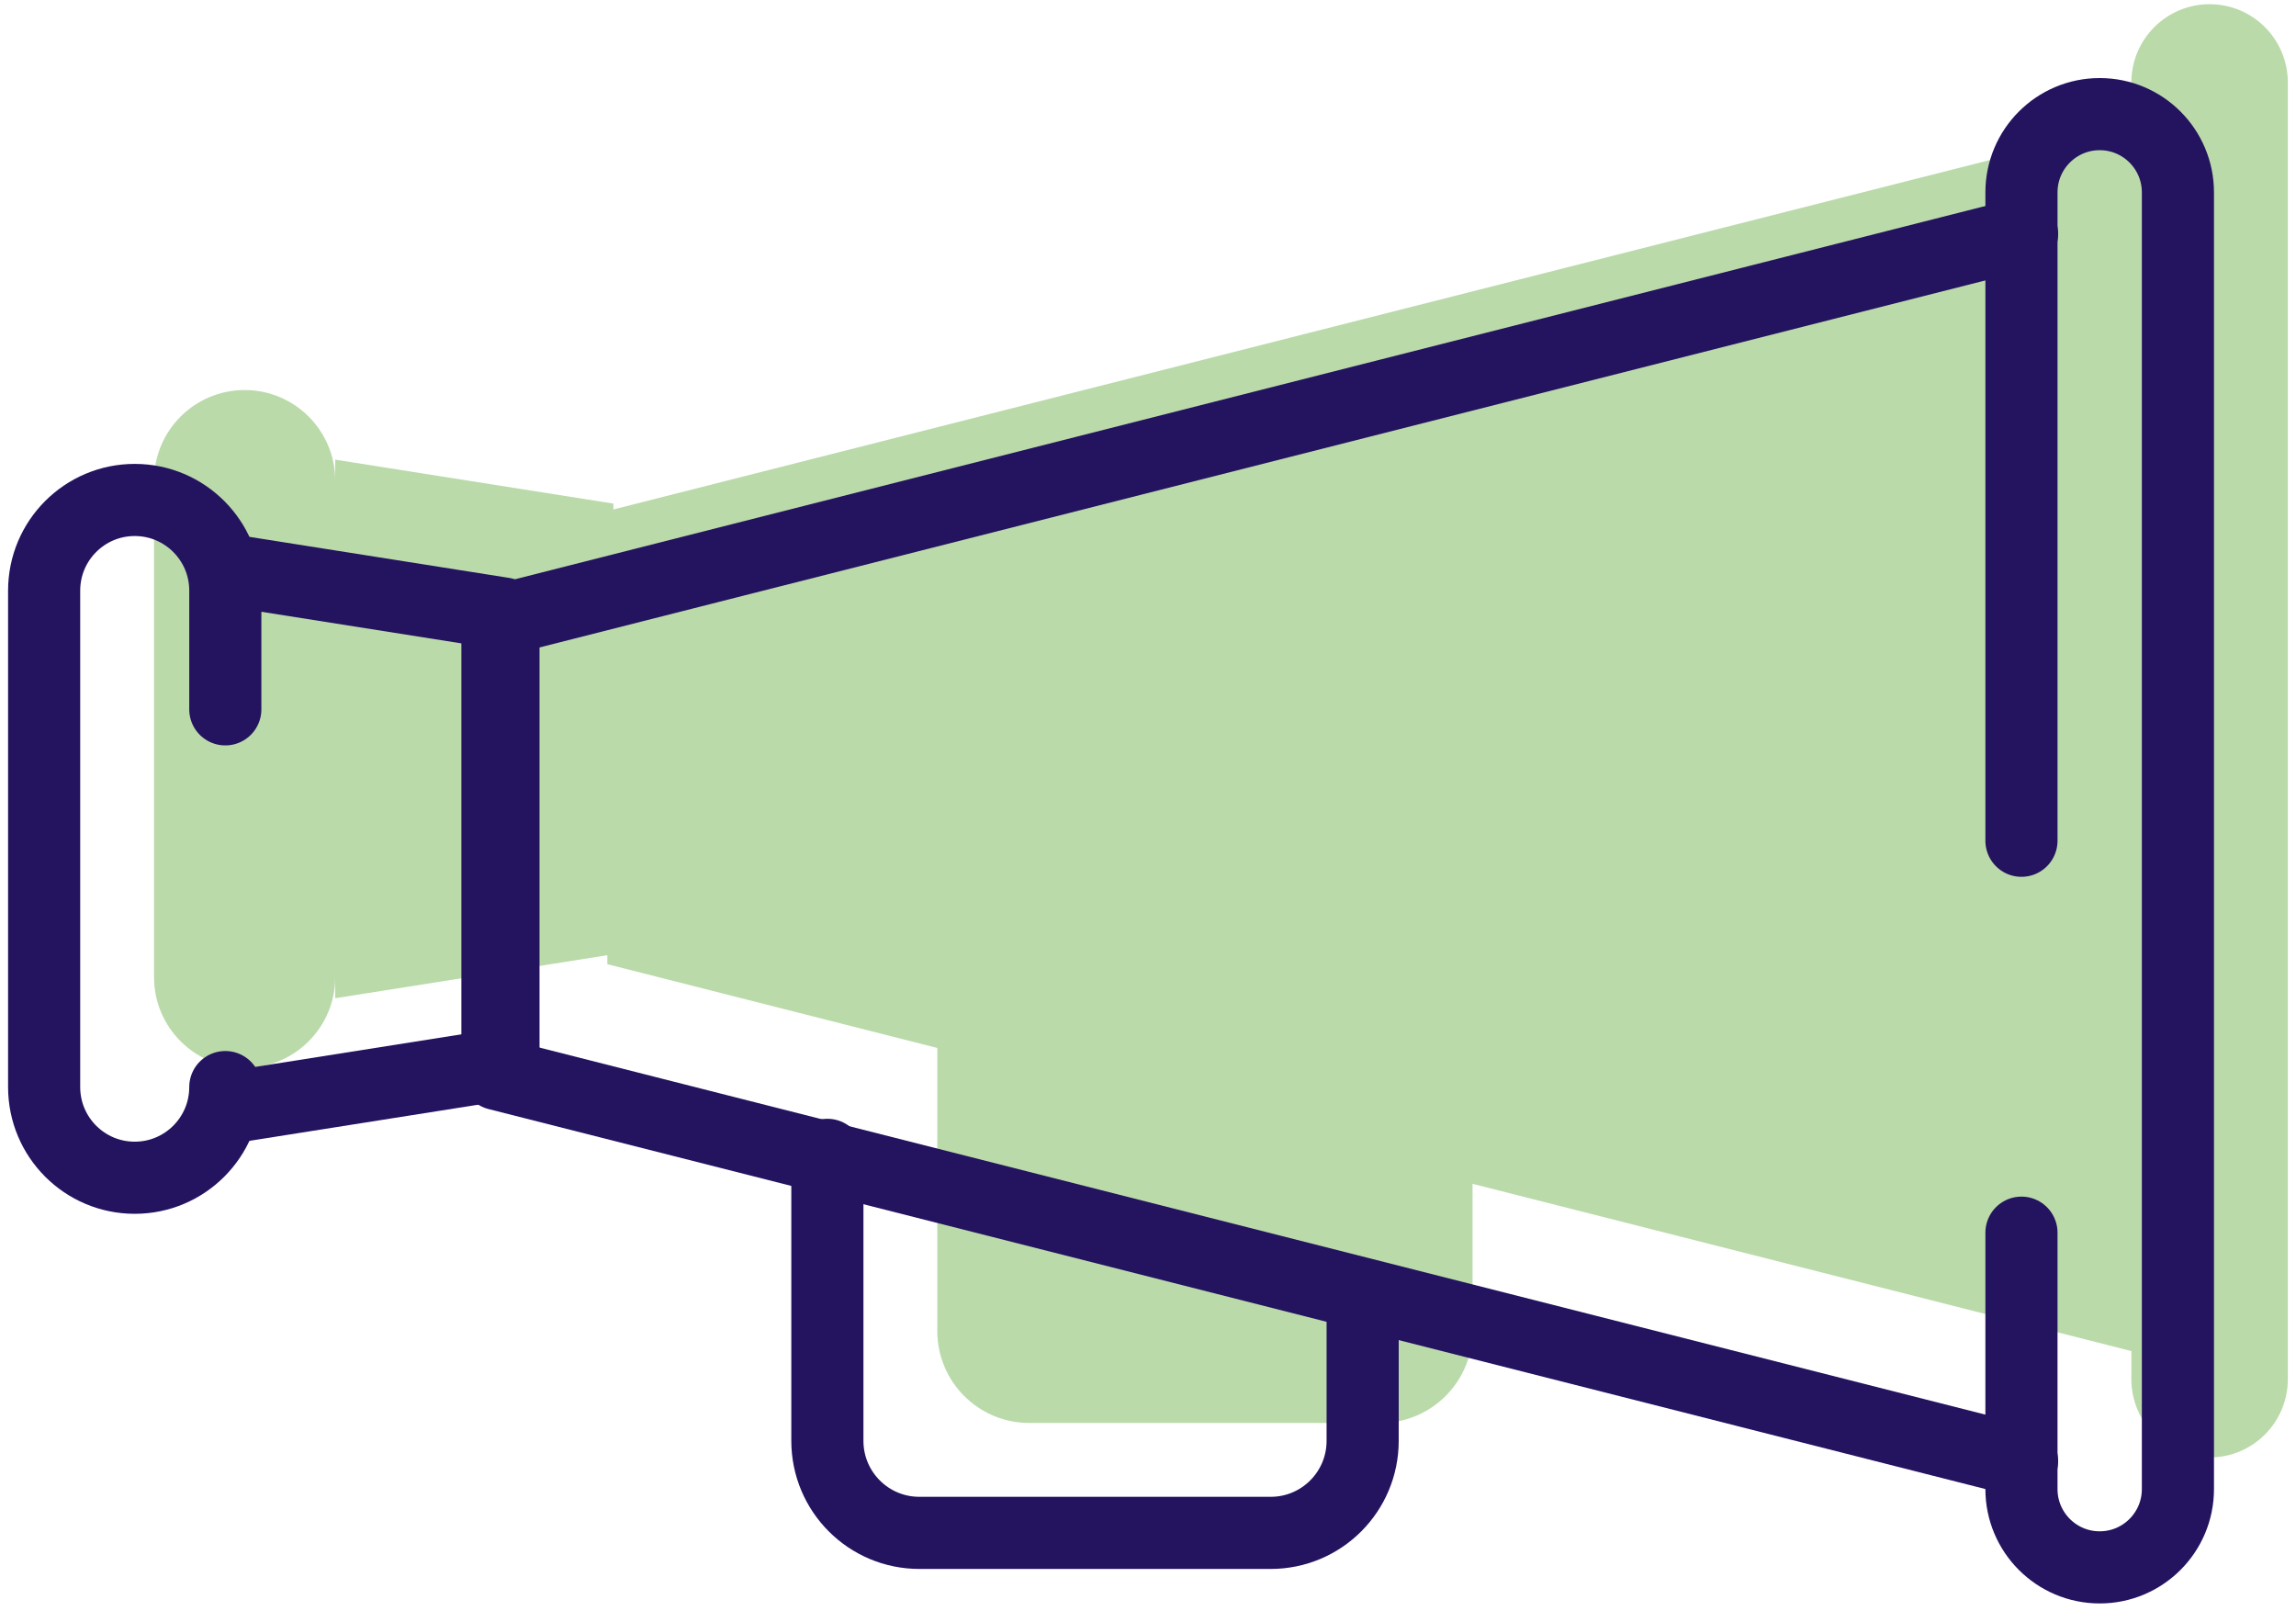 <?xml version="1.0" encoding="UTF-8"?>
<svg width="191px" height="134px" viewBox="0 0 191 134" version="1.1" xmlns="http://www.w3.org/2000/svg" xmlns:xlink="http://www.w3.org/1999/xlink">
    <title>Group 4</title>
    <g id="Home" stroke="none" stroke-width="1" fill="none" fill-rule="evenodd">
        <g id="Home-2" transform="translate(-997, -387)">
            <g id="Group-27" transform="translate(924, 249)">
                <g id="Group-26" transform="translate(30, 45)">
                    <g id="Group-4" transform="translate(46, 93)">
                        <g id="Summer-Camps" transform="translate(9.143, -0)" fill="#BADAAA">
                            <path d="M171.669,0.35 C175.264,0.35 178.177,3.266 178.177,6.862 L178.177,114.721 C178.177,118.318 175.264,121.234 171.669,121.234 C168.075,121.234 165.161,118.318 165.161,114.721 L165.161,112.383 L110.356,98.472 L110.356,110.709 C110.356,114.854 107.065,118.229 102.954,118.36 L102.707,118.364 L73.478,118.364 C69.252,118.364 65.828,114.937 65.828,110.709 L65.828,110.709 L65.828,87.17 L38.381,80.203 L38.381,79.456 L15.743,83.034 L15.743,38.234 L38.882,41.89 L38.882,42.379 L165.161,10.325 L165.161,6.862 C165.161,3.266 168.075,0.35 171.669,0.35 Z M15.743,81.282 C15.743,85.447 12.369,88.824 8.208,88.824 C4.045,88.824 0.672,85.447 0.672,81.282 L0.672,39.985 C0.672,35.821 4.045,32.445 8.208,32.445 C12.369,32.445 15.743,35.821 15.743,39.985 L15.743,49.862" id="Combined-Shape"></path>
                        </g>
                        <g id="Summer-Camps" transform="translate(0, 9.143)" stroke="#24135F" stroke-linecap="round" stroke-linejoin="round" stroke-width="6">
                            <polyline id="Stroke-1" points="165.215 10.312 38.381 42.506 38.381 61.355 38.381 80.203 165.215 112.398"></polyline>
                            <g id="Group-10" transform="translate(0.228, 0)">
                                <path d="M164.933,60.792 L164.933,6.862 C164.933,3.266 167.847,0.35 171.441,0.35 C175.036,0.35 177.949,3.266 177.949,6.862 L177.949,114.721 C177.949,118.318 175.036,121.234 171.441,121.234 C167.847,121.234 164.933,118.318 164.933,114.721 L164.933,93.394" id="Stroke-2"></path>
                                <polyline id="Stroke-4" points="15.515 83.034 38.654 79.378 38.654 41.89 15.515 38.234"></polyline>
                                <path d="M15.515,81.282 C15.515,85.447 12.141,88.824 7.98,88.824 C3.817,88.824 0.444,85.447 0.444,81.282 L0.444,39.985 C0.444,35.821 3.817,32.445 7.98,32.445 C12.141,32.445 15.515,35.821 15.515,39.985 L15.515,49.862" id="Stroke-6"></path>
                                <path d="M65.6,86.919 L65.6,110.709 C65.6,114.937 69.024,118.364 73.25,118.364 L102.479,118.364 C106.704,118.364 110.128,114.937 110.128,110.709 L110.128,98.937" id="Stroke-8"></path>
                            </g>
                        </g>
                    </g>
                </g>
            </g>
        </g>
    </g>
</svg>